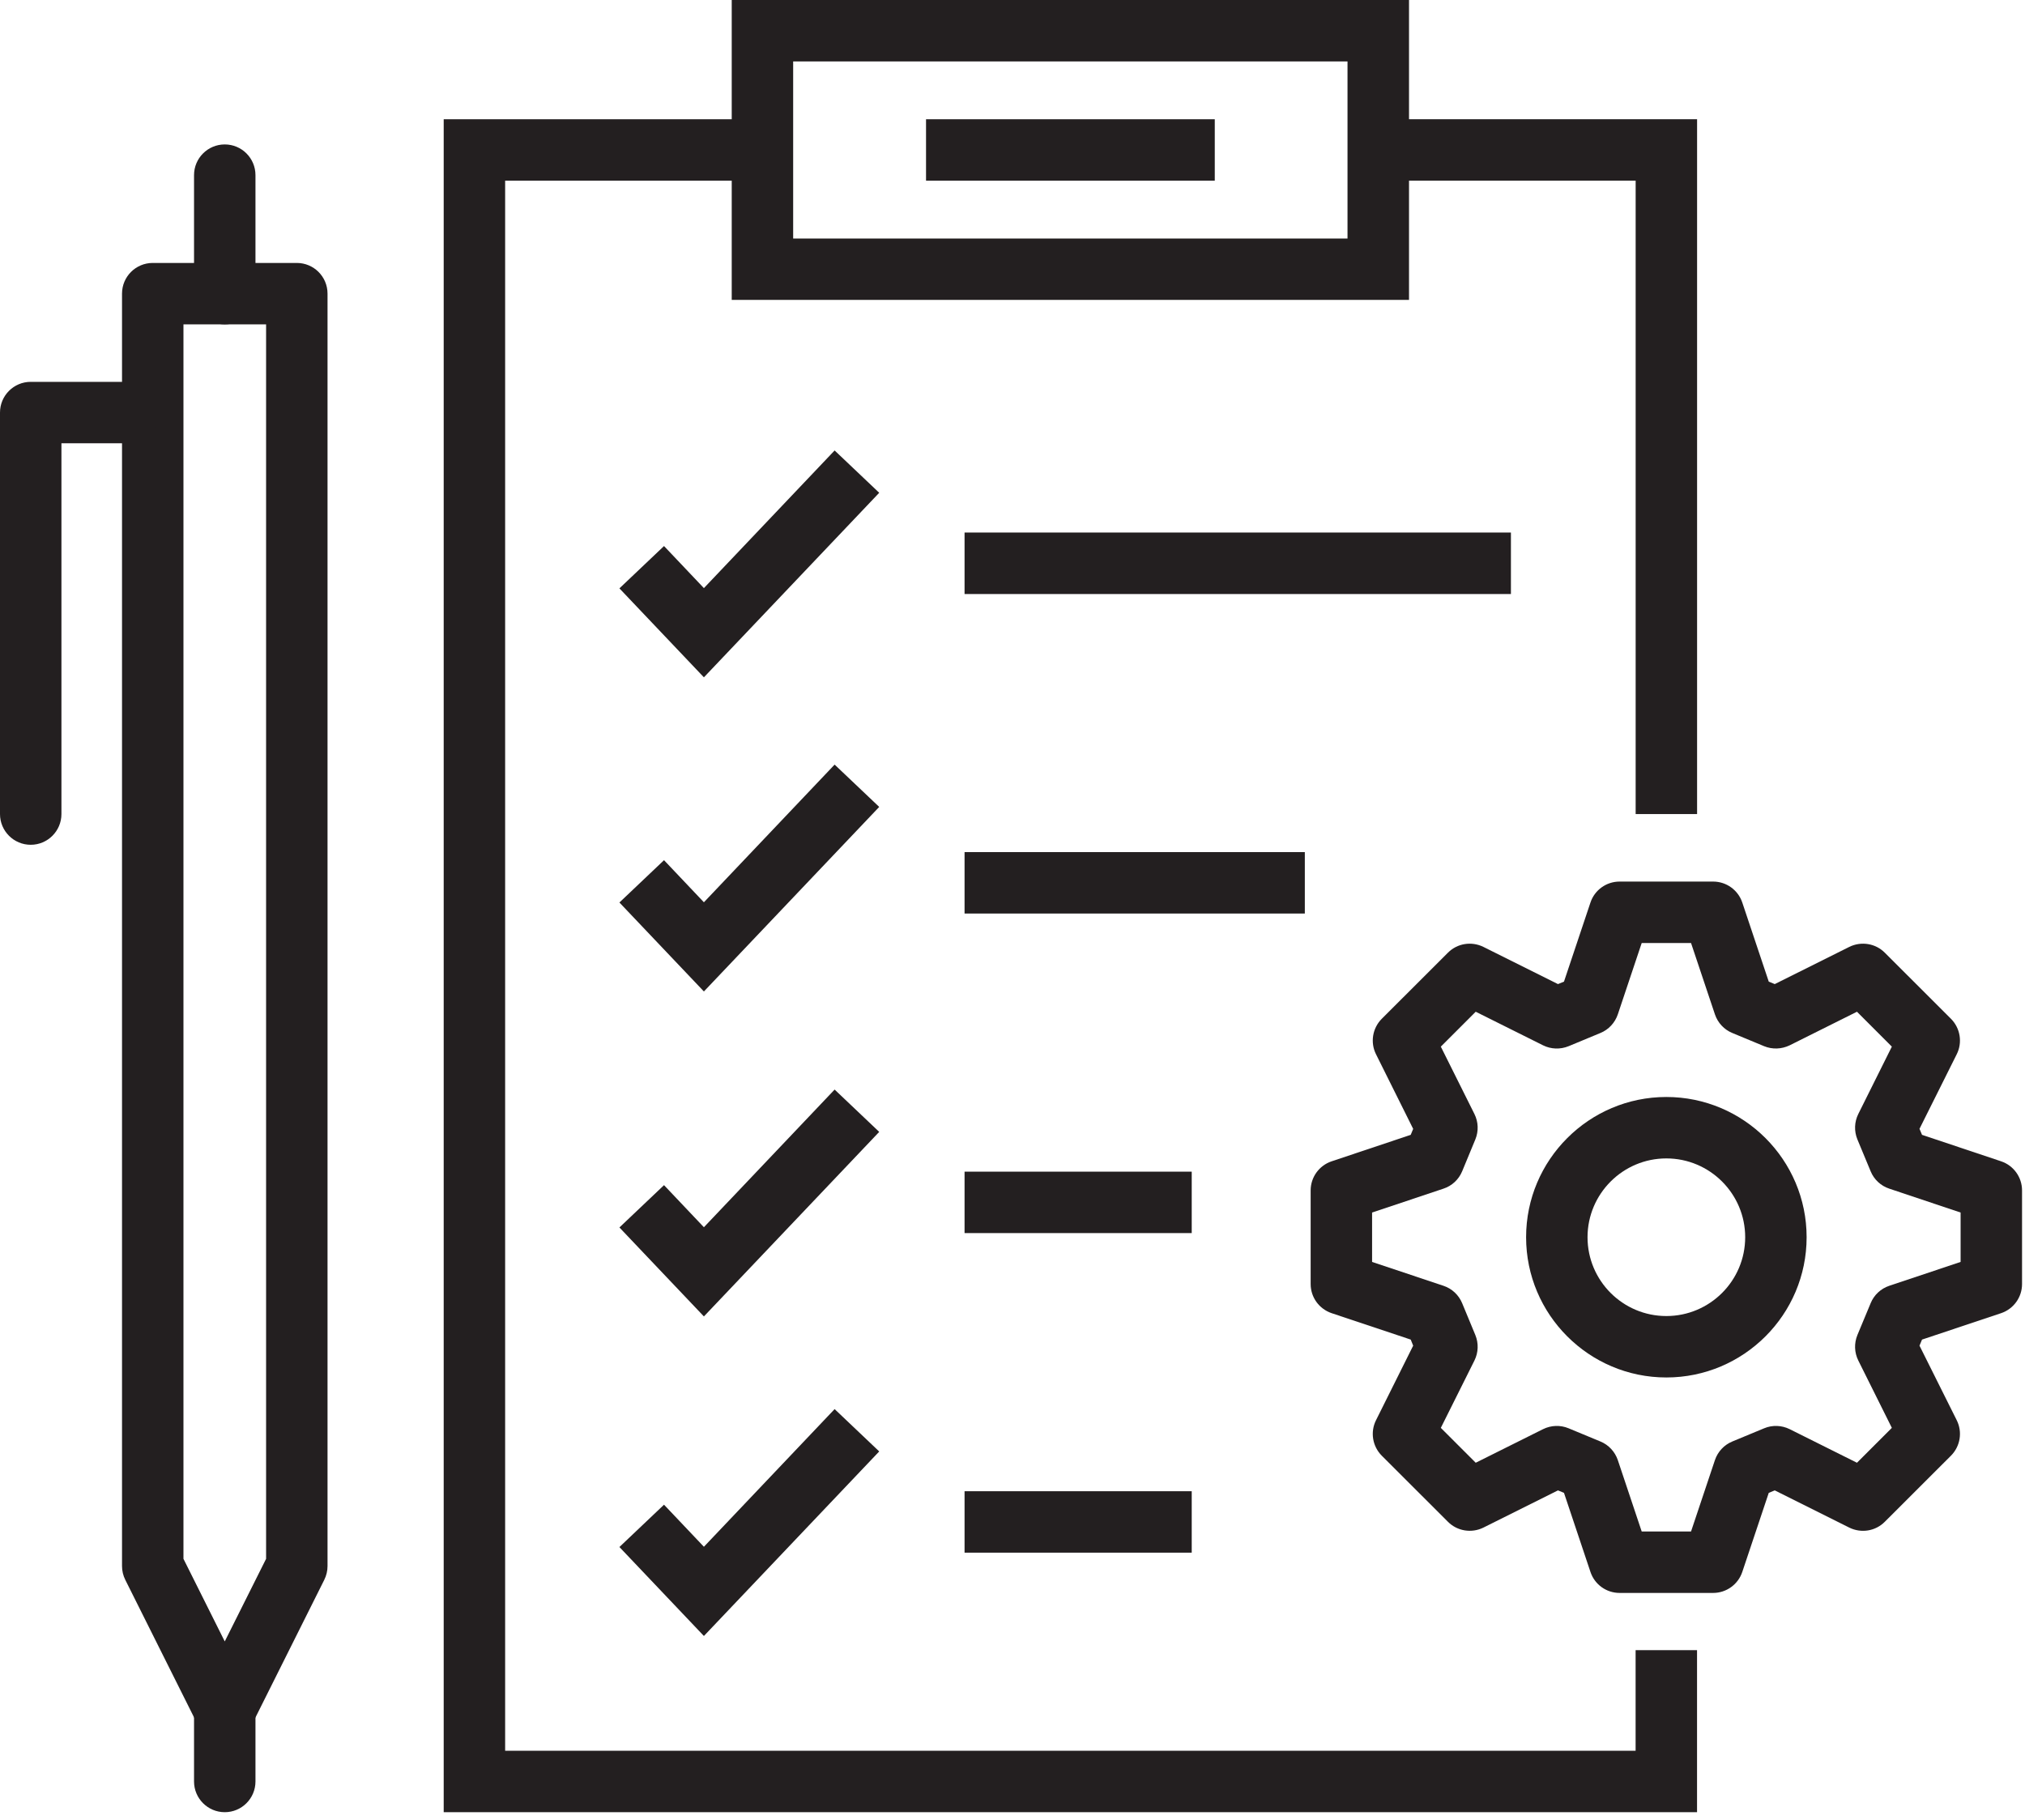 <?xml version="1.0" encoding="UTF-8"?>
<svg width="89px" height="80px" viewBox="0 0 89 80" version="1.1" xmlns="http://www.w3.org/2000/svg" xmlns:xlink="http://www.w3.org/1999/xlink">
    <title>Group 26</title>
    <defs>
        <filter id="filter-1">
            <feColorMatrix in="SourceGraphic" type="matrix" values="0 0 0 0 1 0 0 0 0 0.588 0 0 0 0 0.322 0 0 0 1 0"></feColorMatrix>
        </filter>
    </defs>
    <g id="17269_SITOUR_SITE_Les-profils-de-segmentation" stroke="none" stroke-width="1" fill="none" fill-rule="evenodd">
        <g transform="translate(-676, -898)" id="Group-26" filter="url(#filter-1)">
            <g transform="translate(676, 898)">
                <path d="M32.16,13.181 L61.927,13.181 L61.927,-0.003 L32.16,-0.003 L32.16,13.181 Z M34.86,10.484 L59.224,10.484 L59.224,2.7 L34.86,2.7 L34.86,10.484 Z" id="Fill-1" fill="#231F20"></path>
                <polygon id="Fill-2" fill="#231F20" points="19.501 5.241 19.501 79.65 74.586 79.65 74.586 72.528 71.886 72.528 71.886 76.95 22.201 76.95 22.201 7.941 33.508 7.941 33.508 5.241"></polygon>
                <polygon id="Fill-3" fill="#231F20" points="74.588 35.78 71.888 35.78 71.888 7.94 60.58 7.94 60.58 5.24 74.588 5.24"></polygon>
                <polygon id="Fill-4" fill="#231F20" points="40.7 7.941 53.39 7.941 53.39 5.241 40.7 5.241"></polygon>
                <polygon id="Fill-5" fill="#231F20" points="30.937 29.77 27.224 25.86 29.184 24 30.937 25.849 36.682 19.799 38.642 21.659"></polygon>
                <polygon id="Fill-6" fill="#231F20" points="30.937 43.577 27.224 39.667 29.184 37.807 30.937 39.657 36.682 33.606 38.642 35.466"></polygon>
                <polygon id="Fill-7" fill="#231F20" points="30.937 57.86 27.224 53.95 29.184 52.09 30.937 53.94 36.682 47.889 38.642 49.749"></polygon>
                <polygon id="Fill-8" fill="#231F20" points="30.937 71.905 27.224 67.995 29.184 66.135 30.937 67.984 36.682 61.933 38.642 63.794"></polygon>
                <polygon id="Fill-9" fill="#231F20" points="42.393 26.109 66.406 26.109 66.406 23.406 42.393 23.406"></polygon>
                <polygon id="Fill-10" fill="#231F20" points="42.393 40.152 57.348 40.152 57.348 37.452 42.393 37.452"></polygon>
                <polygon id="Fill-11" fill="#231F20" points="42.393 54.197 52.377 54.197 52.377 51.497 42.393 51.497"></polygon>
                <polygon id="Fill-12" fill="#231F20" points="42.393 68.243 52.377 68.243 52.377 65.543 42.393 65.543"></polygon>
                <g id="Group-25" transform="translate(0, 5.85)" fill="#231F20">
                    <path d="M72.154,61.463 L74.322,61.463 L75.372,58.325 C75.497,57.955 75.775,57.656 76.136,57.507 L77.535,56.927 C77.897,56.775 78.305,56.792 78.656,56.964 L81.615,58.441 L83.148,56.908 L81.674,53.949 C81.499,53.598 81.485,53.19 81.634,52.828 L82.217,51.427 C82.365,51.065 82.665,50.787 83.035,50.663 L86.17,49.615 L86.17,47.444 L83.035,46.394 C82.665,46.272 82.365,45.994 82.217,45.633 L81.634,44.231 C81.485,43.869 81.499,43.462 81.674,43.111 L83.148,40.152 L81.615,38.618 L78.656,40.095 C78.302,40.265 77.897,40.281 77.535,40.133 L76.136,39.552 C75.775,39.404 75.497,39.104 75.372,38.734 L74.322,35.597 L72.154,35.597 L71.104,38.734 C70.979,39.104 70.701,39.404 70.34,39.552 L68.941,40.133 C68.576,40.281 68.171,40.268 67.82,40.095 L64.859,38.618 L63.325,40.152 L64.802,43.113 C64.977,43.462 64.991,43.869 64.842,44.231 L64.262,45.633 C64.111,45.994 63.814,46.272 63.441,46.394 L60.304,47.444 L60.304,49.615 L63.441,50.663 C63.814,50.787 64.111,51.065 64.262,51.427 L64.842,52.828 C64.991,53.19 64.977,53.598 64.802,53.949 L63.325,56.908 L64.859,58.441 L67.82,56.964 C68.171,56.792 68.574,56.775 68.941,56.927 L70.34,57.507 C70.701,57.656 70.979,57.955 71.104,58.325 L72.154,61.463 Z M75.294,64.163 L71.182,64.163 C70.601,64.163 70.086,63.793 69.902,63.242 L68.738,59.764 L68.474,59.656 L65.193,61.293 C64.678,61.546 64.049,61.449 63.638,61.036 L60.73,58.131 C60.32,57.72 60.217,57.091 60.476,56.573 L62.11,53.295 L62.002,53.028 L58.527,51.867 C57.976,51.681 57.604,51.168 57.604,50.587 L57.604,46.472 C57.604,45.892 57.976,45.376 58.527,45.192 L62.002,44.029 L62.11,43.767 L60.476,40.486 C60.217,39.968 60.32,39.339 60.73,38.928 L63.638,36.023 C64.049,35.61 64.675,35.513 65.193,35.767 L68.474,37.403 L68.738,37.295 L69.902,33.817 C70.086,33.267 70.601,32.897 71.182,32.897 L75.294,32.897 C75.875,32.897 76.39,33.269 76.574,33.817 L77.738,37.295 L78.002,37.403 L81.28,35.767 C81.798,35.513 82.427,35.61 82.838,36.023 L85.746,38.928 C86.156,39.339 86.259,39.968 86,40.486 L84.363,43.764 L84.474,44.029 L87.949,45.192 C88.5,45.376 88.87,45.892 88.87,46.472 L88.87,50.587 C88.87,51.168 88.5,51.681 87.949,51.867 L84.474,53.028 L84.363,53.295 L86,56.573 C86.259,57.091 86.156,57.72 85.746,58.131 L82.838,61.036 C82.427,61.449 81.804,61.549 81.28,61.293 L78.002,59.656 L77.738,59.764 L76.574,63.242 C76.39,63.79 75.875,64.163 75.294,64.163 L75.294,64.163 Z" id="Fill-13"></path>
                    <path d="M73.237,45.065 C71.326,45.065 69.773,46.62 69.773,48.529 C69.773,50.441 71.326,51.993 73.237,51.993 C75.149,51.993 76.702,50.441 76.702,48.529 C76.702,46.62 75.149,45.065 73.237,45.065 M73.237,54.693 C69.838,54.693 67.073,51.928 67.073,48.529 C67.073,45.13 69.838,42.365 73.237,42.365 C76.637,42.365 79.402,45.13 79.402,48.529 C79.402,51.928 76.637,54.693 73.237,54.693" id="Fill-15"></path>
                    <path d="M8.063,62.664 L9.878,66.295 L11.695,62.664 L11.695,8.407 L8.063,8.407 L8.063,62.664 Z M9.878,70.664 C9.367,70.664 8.9,70.375 8.671,69.918 L5.506,63.587 C5.412,63.398 5.363,63.193 5.363,62.982 L5.363,7.057 C5.363,6.309 5.968,5.707 6.713,5.707 L13.045,5.707 C13.79,5.707 14.395,6.309 14.395,7.057 L14.395,62.982 C14.395,63.193 14.346,63.398 14.252,63.587 L11.087,69.918 C10.858,70.375 10.391,70.664 9.878,70.664 L9.878,70.664 Z" id="Fill-17"></path>
                    <path d="M1.35,31.28 C0.605,31.28 0,30.675 0,29.93 L0,12.283 C0,11.538 0.605,10.933 1.35,10.933 L5.681,10.933 C6.426,10.933 7.031,11.538 7.031,12.283 C7.031,13.031 6.426,13.633 5.681,13.633 L2.7,13.633 L2.7,29.93 C2.7,30.675 2.095,31.28 1.35,31.28" id="Fill-19"></path>
                    <path d="M9.878,73.8 C9.133,73.8 8.528,73.195 8.528,72.45 L8.528,69.607 C8.528,68.859 9.133,68.257 9.878,68.257 C10.624,68.257 11.228,68.859 11.228,69.607 L11.228,72.45 C11.228,73.195 10.624,73.8 9.878,73.8" id="Fill-21"></path>
                    <path d="M9.878,8.407 C9.133,8.407 8.528,7.802 8.528,7.057 L8.528,1.848 C8.528,1.103 9.133,0.498 9.878,0.498 C10.624,0.498 11.228,1.103 11.228,1.848 L11.228,7.057 C11.228,7.802 10.624,8.407 9.878,8.407" id="Fill-23"></path>
                </g>
            </g>
        </g>
    </g>
</svg>